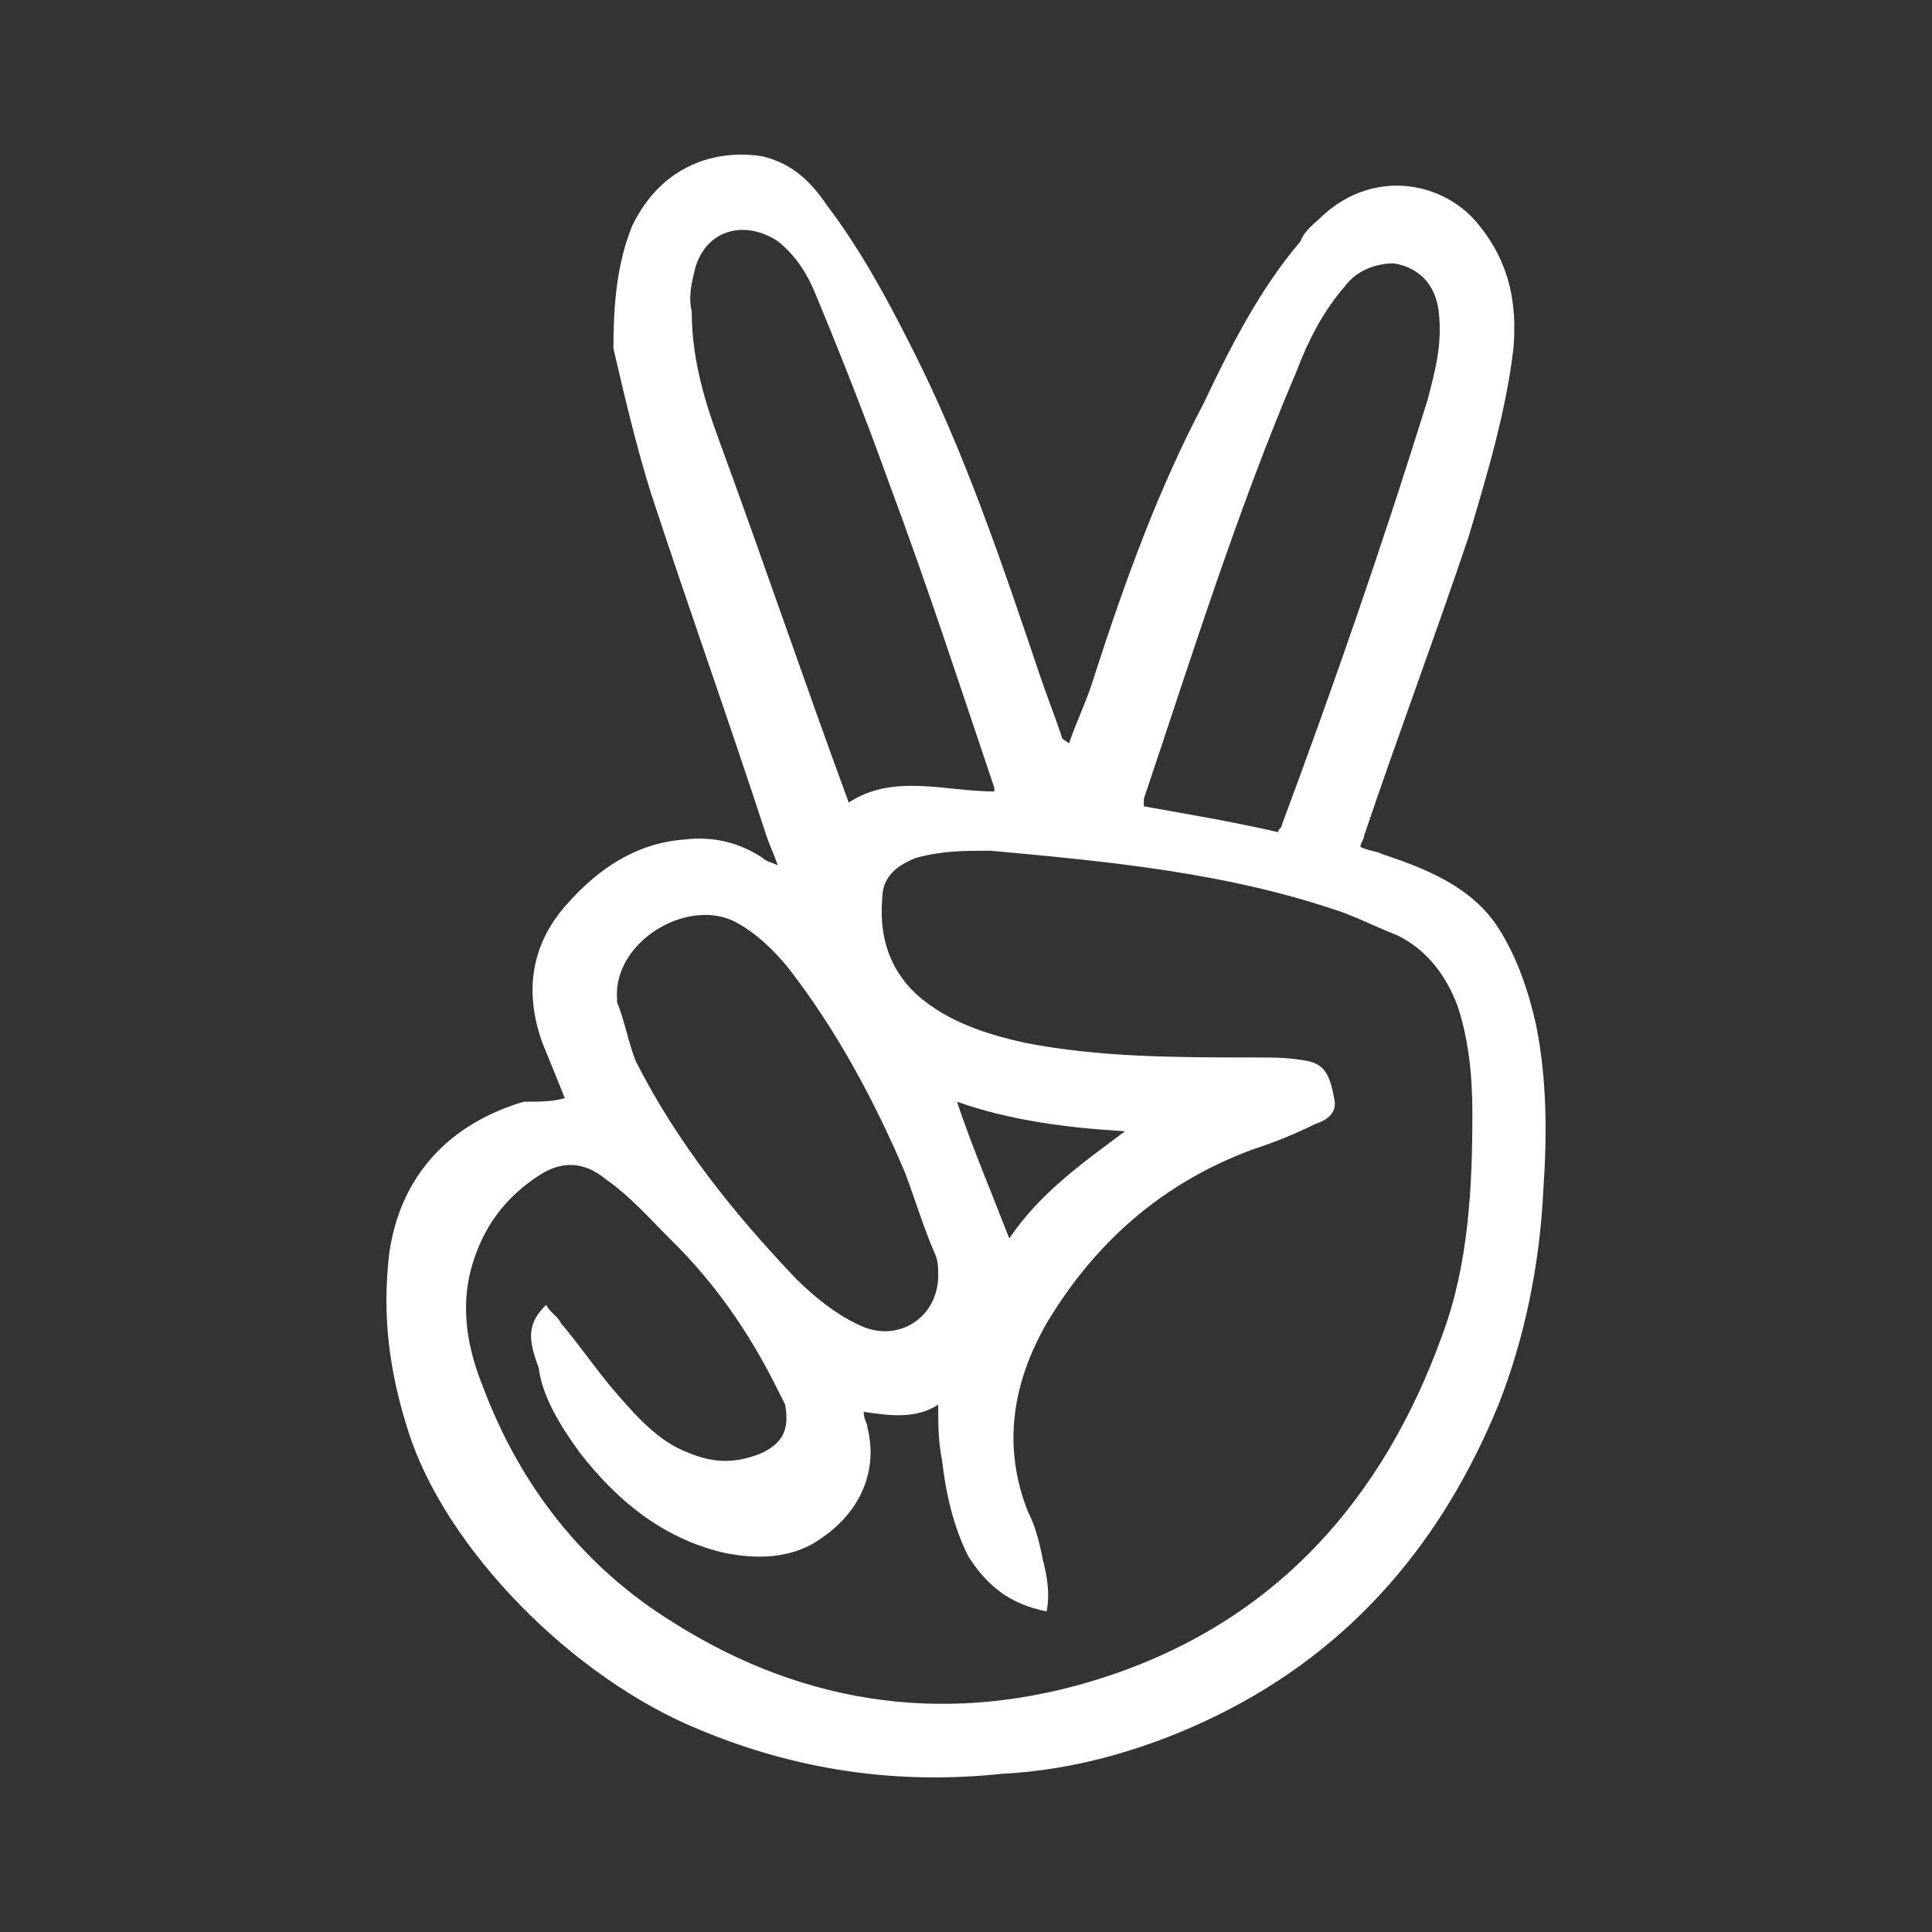 <svg fill="#fff" xmlns="http://www.w3.org/2000/svg"  viewBox="0 0 50 50" width="50px" height="50px"><rect x="0" y="0" width="50" height="50" fill="#333333" stroke="none"/><path d="M 14.617 28.418 C 14.426 27.938 14.23 27.461 14.035 26.984 C 13.555 25.645 13.746 24.402 14.715 23.352 C 15.488 22.492 16.453 21.82 17.711 21.727 C 18.484 21.633 19.16 21.82 19.738 22.203 C 19.836 22.301 19.934 22.301 20.129 22.395 C 20.031 22.109 19.934 21.918 19.836 21.633 C 18.871 18.668 17.809 15.703 16.84 12.742 C 16.453 11.5 16.164 10.258 15.875 9.016 C 15.875 7.867 15.969 6.816 16.355 5.859 C 17.129 4.234 18.578 3.855 19.738 4.047 C 20.512 4.234 20.996 4.715 21.383 5.289 C 22.254 6.434 22.93 7.676 23.605 9.016 C 24.961 11.691 25.926 14.559 26.895 17.426 C 27.086 18 27.281 18.477 27.473 19.051 C 27.473 19.145 27.57 19.145 27.664 19.242 C 27.859 18.668 28.148 18.094 28.344 17.426 C 29.117 15.035 29.984 12.648 31.145 10.449 C 31.824 9.016 32.598 7.484 33.66 6.242 C 33.758 5.957 34.047 5.766 34.238 5.574 C 35.594 4.332 37.43 4.715 38.301 5.859 C 39.07 6.816 39.266 7.867 39.168 9.016 C 38.977 10.641 38.492 12.266 38.008 13.891 C 37.141 16.469 36.172 19.051 35.301 21.633 C 35.301 21.727 35.207 21.82 35.207 21.918 C 35.398 22.016 35.594 22.016 35.785 22.109 C 36.945 22.492 38.105 22.969 38.781 24.02 C 39.266 24.785 39.555 25.645 39.75 26.508 C 40.039 27.938 40.039 29.371 39.941 30.809 C 39.848 32.719 39.461 34.629 38.781 36.352 C 37.332 39.887 35.012 42.656 31.531 44.379 C 29.793 45.238 27.859 45.812 25.926 45.906 C 23.219 46.195 20.609 45.812 18.098 44.762 C 14.809 43.422 11.523 40.078 10.559 37.02 C 10.074 35.488 9.883 34.055 10.074 32.43 C 10.363 30.426 11.621 29.086 13.555 28.512 C 13.941 28.512 14.328 28.512 14.617 28.418 Z M 14.133 33.77 C 14.23 33.961 14.426 34.055 14.52 34.246 C 15.004 34.82 15.391 35.395 15.875 35.969 C 16.453 36.637 17.035 37.305 17.809 37.594 C 18.484 37.879 19.062 37.879 19.738 37.594 C 20.32 37.305 20.418 36.926 20.32 36.352 C 20.223 36.16 20.129 35.969 20.031 35.777 C 19.352 34.438 18.484 33.195 17.422 32.145 C 16.84 31.57 16.355 30.996 15.68 30.52 C 15.102 30.043 14.52 30.043 13.941 30.426 C 13.07 30.996 12.492 31.762 12.199 32.812 C 11.91 33.863 12.105 34.914 12.492 35.871 C 13.457 38.453 15.102 40.555 17.422 41.988 C 20.898 44.188 24.672 44.664 28.535 43.422 C 32.984 41.988 35.785 38.836 37.332 34.535 C 38.008 32.719 38.105 30.711 38.105 28.801 C 38.105 27.844 38.008 26.887 37.719 26.027 C 37.43 25.262 36.945 24.594 36.172 24.211 C 35.688 24.02 35.301 23.828 34.82 23.637 C 31.824 22.586 28.73 22.301 25.637 22.016 C 24.961 22.016 24.379 22.016 23.703 22.203 C 23.219 22.395 22.832 22.684 22.832 23.258 C 22.738 24.402 23.121 25.359 24.09 26.027 C 24.766 26.508 25.637 26.793 26.508 26.984 C 28.441 27.367 30.469 27.367 32.5 27.367 C 32.984 27.367 33.367 27.367 33.852 27.461 C 34.336 27.559 34.434 27.938 34.527 28.418 C 34.625 28.801 34.336 28.992 34.047 29.086 C 33.465 29.371 32.984 29.562 32.402 29.754 C 30.082 30.617 28.344 32.145 27.086 34.246 C 26.215 35.777 25.926 37.402 26.602 39.121 C 26.797 39.504 26.895 39.887 26.988 40.363 C 27.086 40.746 27.184 41.227 27.086 41.703 C 26.121 41.512 25.539 41.031 25.055 40.27 C 24.672 39.504 24.477 38.645 24.379 37.785 C 24.281 37.305 24.281 36.828 24.281 36.352 C 23.703 36.73 23.027 36.637 22.352 36.539 C 22.352 36.73 22.445 36.828 22.445 36.926 C 22.738 38.07 22.254 39.121 21.285 39.789 C 20.512 40.363 19.547 40.363 18.676 40.172 C 17.129 39.789 15.969 38.836 15.004 37.594 C 14.52 36.926 14.035 36.16 13.941 35.395 C 13.652 34.629 13.652 34.246 14.133 33.77 Z M 25.734 20.484 L 25.734 20.391 C 24.863 17.809 23.992 15.133 23.027 12.551 C 22.445 10.926 21.77 9.207 21.094 7.582 C 20.898 7.105 20.609 6.625 20.129 6.242 C 19.258 5.672 18.289 5.957 18 6.91 C 17.902 7.297 17.809 7.676 17.902 8.059 C 17.902 9.207 18.195 10.258 18.578 11.309 C 19.738 14.465 20.805 17.617 21.965 20.77 C 23.121 20.008 24.477 20.484 25.734 20.484 Z M 33.078 21.535 C 33.078 21.441 33.176 21.441 33.176 21.344 C 34.527 17.715 35.785 14.082 36.945 10.352 C 37.141 9.59 37.332 8.922 37.234 8.059 C 37.141 7.297 36.656 6.91 36.074 6.816 C 35.594 6.816 35.109 7.008 34.82 7.391 C 34.238 8.059 33.852 8.824 33.562 9.59 C 32.016 13.219 30.855 16.949 29.602 20.676 C 29.602 20.676 29.602 20.77 29.602 20.867 C 30.664 21.059 31.824 21.25 33.078 21.535 Z M 24.281 33.004 C 24.281 32.812 24.281 32.621 24.188 32.43 C 23.898 31.762 23.703 31.094 23.414 30.328 C 22.641 28.512 21.672 26.695 20.418 25.07 C 20.031 24.594 19.547 24.117 18.969 23.828 C 17.711 23.258 15.875 24.402 15.969 25.836 L 15.969 25.934 C 16.164 26.41 16.262 26.984 16.453 27.461 C 17.516 29.562 18.969 31.379 20.609 33.102 C 21.094 33.578 21.672 34.055 22.352 34.344 C 23.316 34.727 24.281 34.055 24.281 33.004 Z M 26.121 32.051 C 26.895 30.902 27.957 30.137 29.117 29.277 C 27.57 29.184 26.121 28.992 24.766 28.512 C 25.152 29.66 25.637 30.809 26.121 32.051 Z"/></svg>